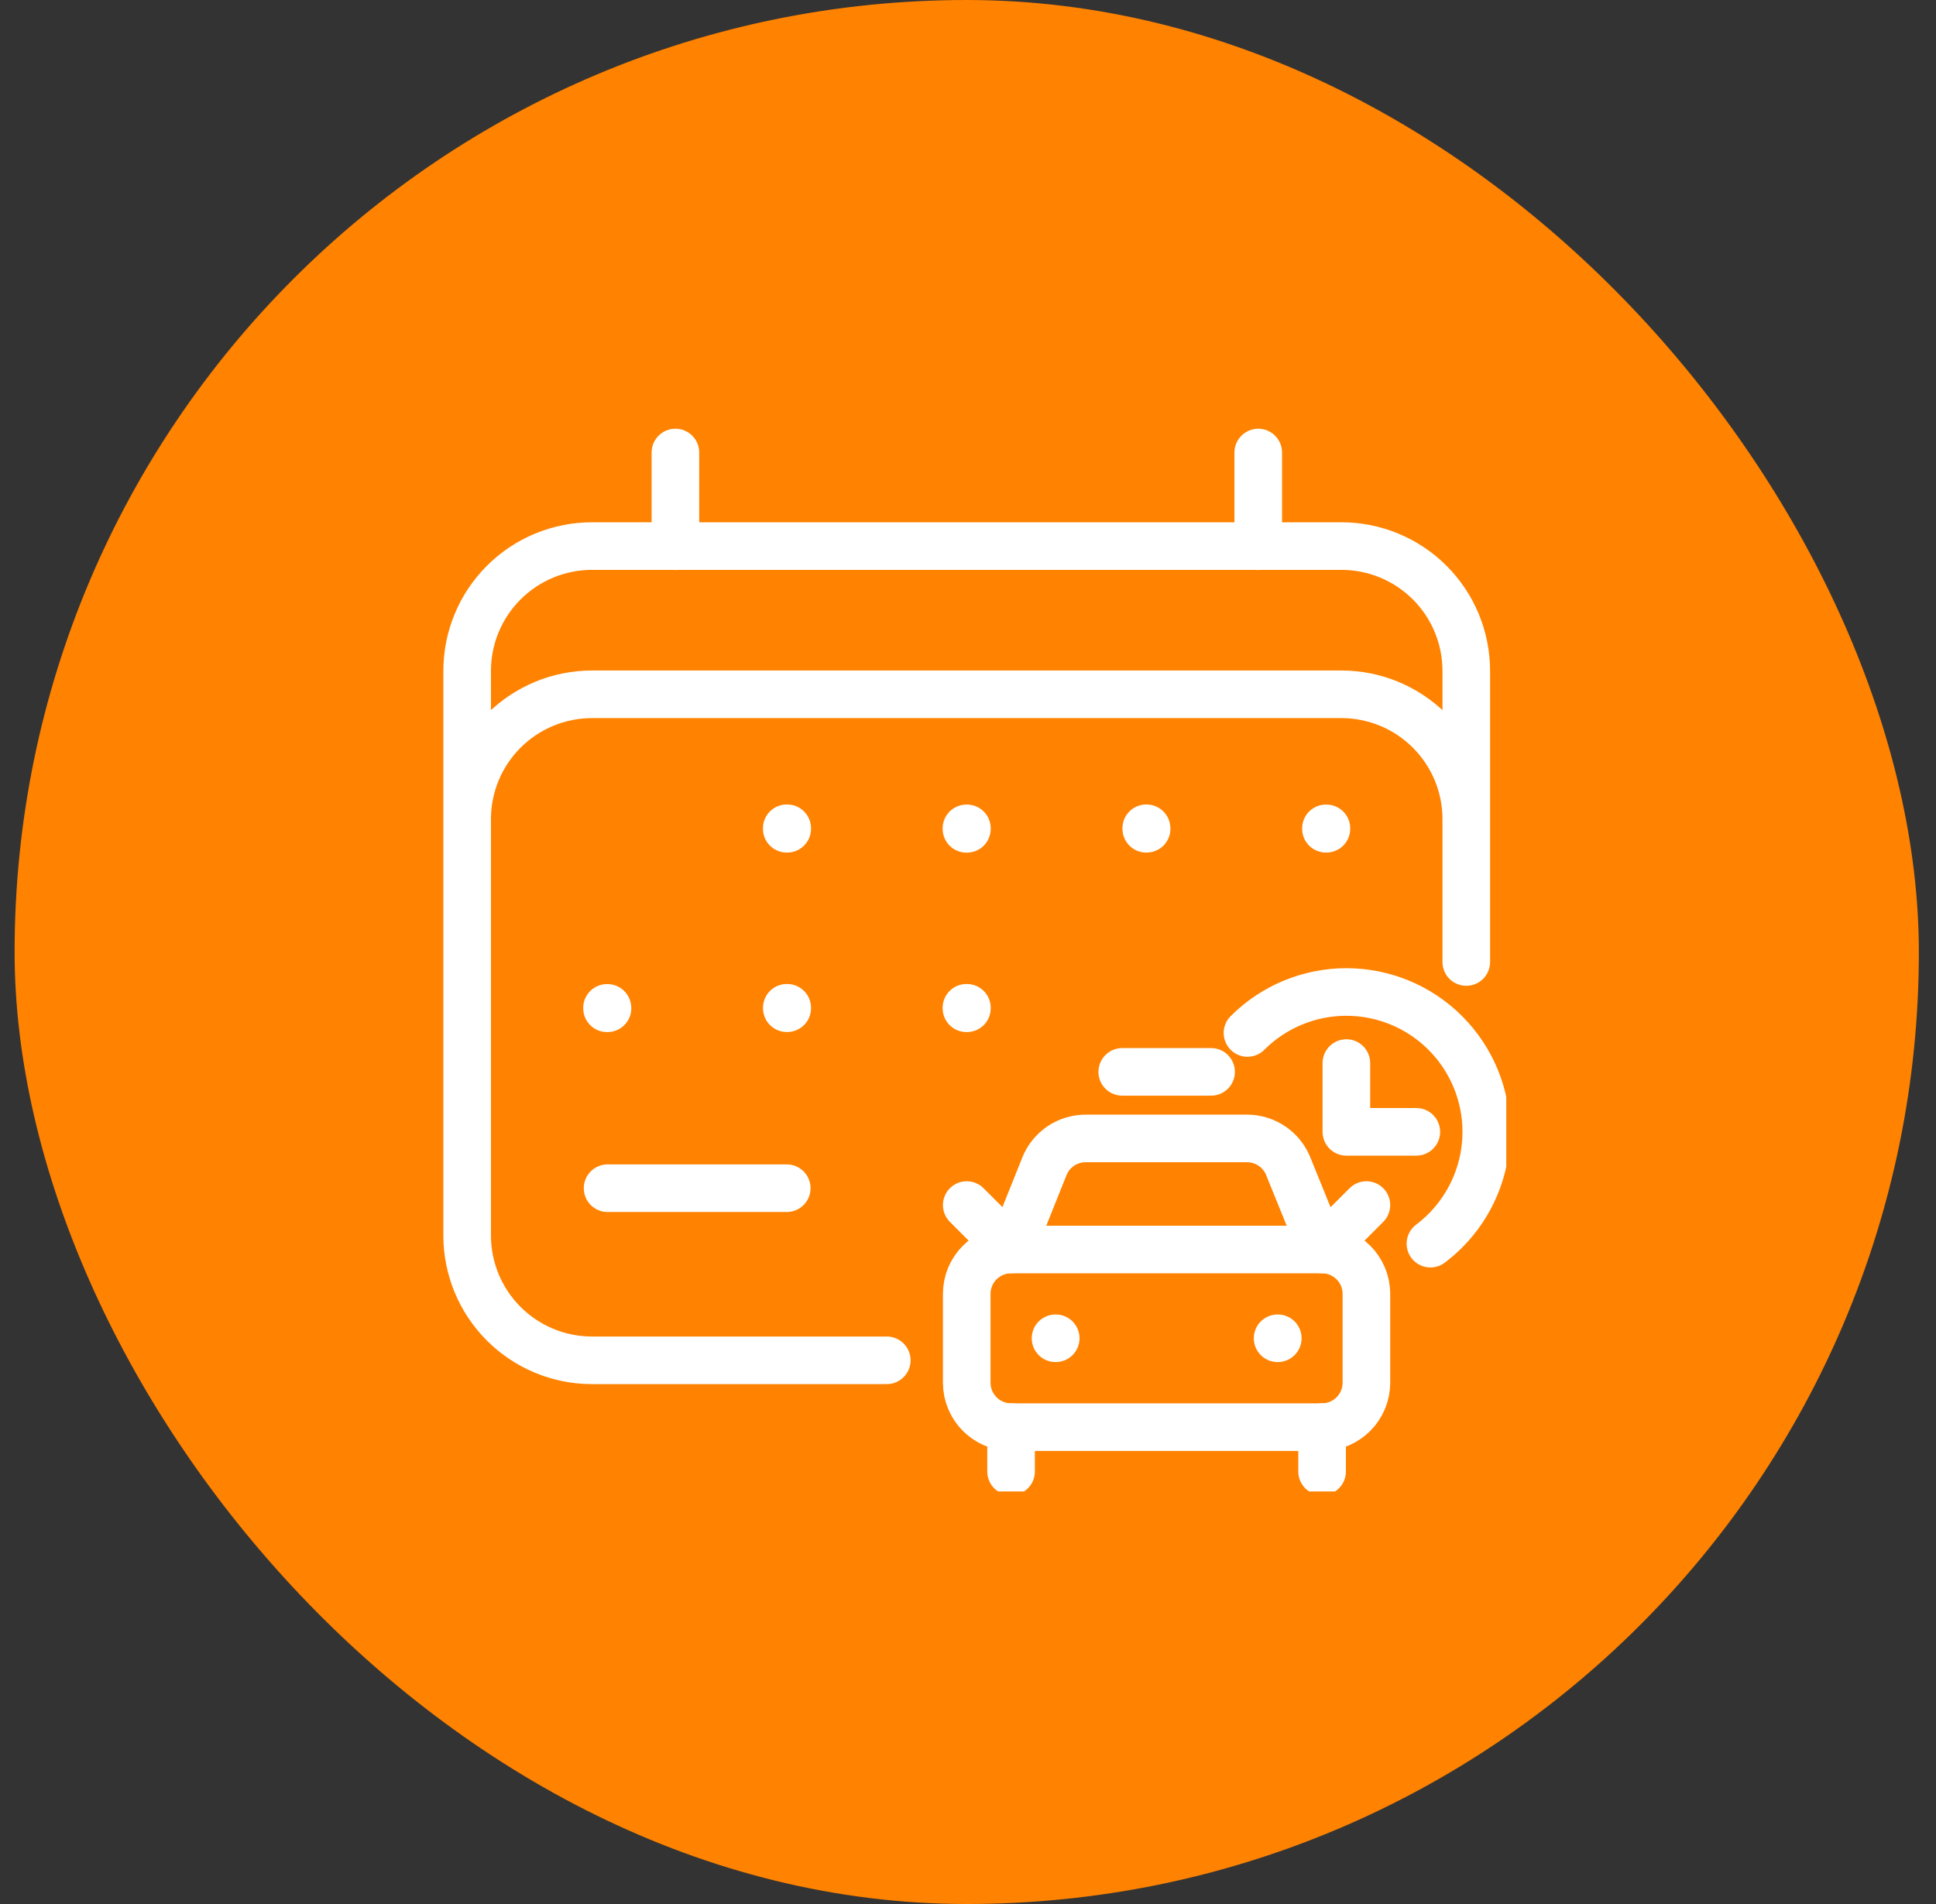 <svg width="61" height="60" viewBox="0 0 61 60" fill="none" xmlns="http://www.w3.org/2000/svg">
<rect x="0" y="0" width="61" height="60" fill="#333333" stroke="none"/>
<rect x="0.46" width="60" height="60" rx="30" fill="#FF8200"/>
<g clip-path="url(#clip0_1424_9004)">
<path d="M21.281 14.26V17.213M39.645 14.26V17.213M14.719 38.935V21.143C14.719 20.099 15.133 19.098 15.871 18.36C16.609 17.622 17.61 17.208 18.654 17.208H42.265C43.309 17.208 44.31 17.622 45.048 18.36C45.786 19.098 46.2 20.099 46.2 21.143V30.315V25.814C46.2 24.771 45.786 23.77 45.048 23.032C44.31 22.294 43.309 21.879 42.265 21.879H18.654C17.61 21.879 16.609 22.294 15.871 23.032C15.133 23.77 14.719 24.771 14.719 25.814V38.932C14.719 39.975 15.133 40.976 15.871 41.714C16.609 42.452 17.61 42.867 18.654 42.867H27.941" stroke="white" stroke-width="1.5" stroke-linecap="round" stroke-linejoin="round"/>
<path d="M24.789 37.443H19.144M30.466 26.119H30.451V26.104H30.466V26.119ZM36.128 26.116H36.116V26.101H36.126V26.116H36.128ZM41.791 26.116H41.778V26.104H41.793V26.116H41.791ZM24.804 31.771H24.791V31.758H24.804V31.771ZM24.804 26.116H24.789V26.101H24.804V26.116ZM19.141 31.773H19.126V31.761H19.139L19.141 31.773ZM30.466 31.773H30.451V31.758H30.466V31.773Z" stroke="white" stroke-width="1.5" stroke-linecap="round" stroke-linejoin="round"/>
<path d="M35.36 33.777H38.159" stroke="white" stroke-width="1.5" stroke-linecap="round" stroke-linejoin="round"/>
<path d="M43.053 37.974L41.654 39.373L40.604 36.785C40.505 36.52 40.328 36.291 40.097 36.129C39.865 35.967 39.59 35.878 39.307 35.875H34.238C33.953 35.869 33.672 35.95 33.434 36.107C33.197 36.264 33.012 36.49 32.907 36.755L31.859 39.373L30.46 37.974" stroke="white" stroke-width="1.5" stroke-linecap="round" stroke-linejoin="round"/>
<path d="M33.258 42.172H33.264" stroke="white" stroke-width="1.5" stroke-linecap="round" stroke-linejoin="round"/>
<path d="M40.255 42.172H40.261" stroke="white" stroke-width="1.5" stroke-linecap="round" stroke-linejoin="round"/>
<path d="M41.654 39.375H31.859C31.086 39.375 30.46 40.001 30.46 40.774V43.572C30.46 44.345 31.086 44.972 31.859 44.972H41.654C42.426 44.972 43.053 44.345 43.053 43.572V40.774C43.053 40.001 42.426 39.375 41.654 39.375Z" stroke="white" stroke-width="1.5" stroke-linecap="round" stroke-linejoin="round"/>
<path d="M31.857 44.971V46.37" stroke="white" stroke-width="1.5" stroke-linecap="round" stroke-linejoin="round"/>
<path d="M41.657 44.971V46.37" stroke="white" stroke-width="1.5" stroke-linecap="round" stroke-linejoin="round"/>
<path d="M42.422 33.5V35.667H44.626M39.306 32.551C40.132 31.724 41.253 31.26 42.422 31.26C43.591 31.26 44.712 31.724 45.539 32.551C46.365 33.377 46.83 34.498 46.83 35.667C46.83 36.246 46.716 36.819 46.494 37.354C46.273 37.889 45.948 38.374 45.539 38.784C45.392 38.931 45.235 39.066 45.07 39.191" stroke="white" stroke-width="1.5" stroke-linecap="round" stroke-linejoin="round"/>
</g>
<defs>
<clipPath id="clip0_1424_9004">
<rect width="34" height="34" fill="white" transform="translate(13.46 13)"/>
</clipPath>
</defs>
</svg>
